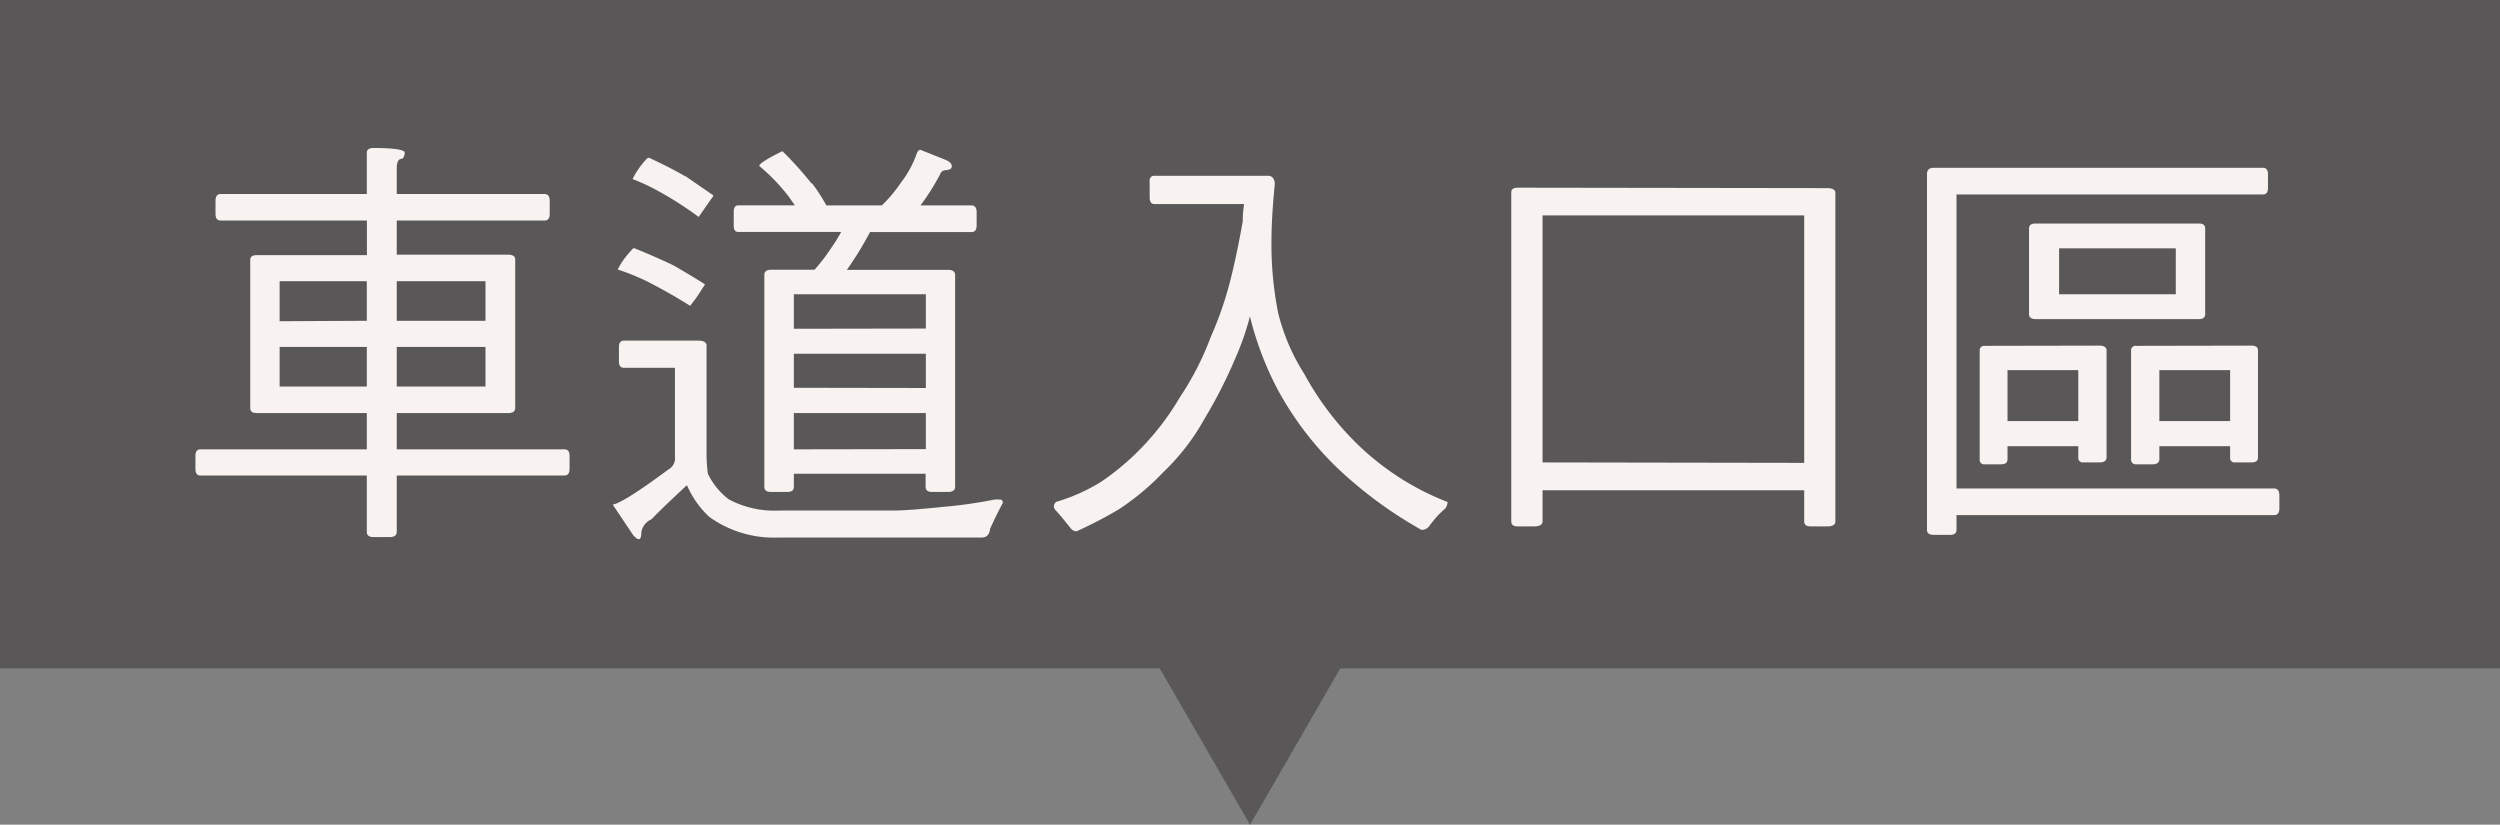<svg id="圖層_1" data-name="圖層 1" xmlns="http://www.w3.org/2000/svg" viewBox="0 0 225.39 74.35"><rect x="0" y="0" width="225.39" height="74.35" fill="#808080" stroke="none"/><polygon points="112.7 74.35 122.27 57.77 103.12 57.77 112.7 74.35" style="fill:#595757"/><rect width="225.39" height="60.26" style="fill:#595757"/><path d="M921.91,14.53V10.8c0-.26.19-.42.61-.42,1.86,0,2.81.16,2.81.42s-.11.57-.34.57-.38.34-.38.8v2.36h13.33c.31,0,.46.22.46.6v1.18c0,.42-.15.61-.46.61H924.61V20h10.07c.38,0,.61.15.61.41V33.83c0,.3-.23.45-.61.45H924.61v3.27h15.12c.3,0,.46.19.46.57V39.3c0,.42-.16.61-.46.61H924.61V45c0,.3-.23.46-.61.46h-1.48c-.42,0-.61-.16-.61-.46V39.91h-15c-.3,0-.45-.19-.45-.61V38.12q0-.57.45-.57h15V34.28H912c-.41,0-.6-.15-.6-.45V20.45c0-.26.19-.41.6-.41h9.92V16.92H908.73c-.31,0-.46-.19-.46-.61V15.13c0-.38.15-.6.46-.6Zm0,11.43V22.39h-7.86V26Zm0,2.36h-7.86v3.57h7.86Zm2.7-2.36h8V22.39h-8Zm8,2.36h-8v3.57h8Z" transform="translate(-888.84 2.96)" style="fill:#f8f2f1"/><path d="M951.82,27.75c.46,0,.72.15.72.45v9.92a13.29,13.29,0,0,0,.12,1.63,6.35,6.35,0,0,0,1.9,2.32,8.79,8.79,0,0,0,4.52,1h10.26c.87,0,2.39-.11,4.59-.34a40.87,40.87,0,0,0,4.56-.65,2.64,2.64,0,0,1,.5,0c.15,0,.26.07.26.3-.45.84-.83,1.63-1.14,2.32-.07.53-.3.8-.76.8H959.08a10,10,0,0,1-6.31-1.87,8.68,8.68,0,0,1-2-2.85c-1.22,1.14-2.28,2.13-3.2,3.08a1.53,1.53,0,0,0-.91,1.18c0,.38-.07.61-.23.61s-.26-.12-.49-.34l-1.86-2.78c.57-.07,2.24-1.1,5-3.15a1.16,1.16,0,0,0,.61-1.18v-8h-4.59c-.31,0-.46-.19-.46-.57V28.32c0-.38.15-.57.46-.57ZM949.62,21c1.06.61,2,1.18,2.77,1.67a.89.89,0,0,1-.19.31,13.77,13.77,0,0,1-1.14,1.63c-1.21-.76-2.47-1.48-3.8-2.16a19.84,19.84,0,0,0-2.73-1.11,6.85,6.85,0,0,1,1.18-1.67c.11-.15.22-.26.3-.26C947.45,20,948.67,20.53,949.62,21Zm1-8.09,2.54,1.75a.89.89,0,0,1-.19.3l-1.14,1.64a31,31,0,0,0-3.49-2.25,18.84,18.84,0,0,0-2.47-1.17A7.6,7.6,0,0,1,947,11.52c.12-.15.23-.26.35-.26C948.67,11.87,949.77,12.44,950.61,12.93Zm11.43.65a15.13,15.13,0,0,1,1.29,2h5a12.61,12.61,0,0,0,1.75-2.09,9.3,9.3,0,0,0,1.4-2.58c.08-.23.19-.34.34-.34l2.28.91c.35.15.54.34.54.57s-.16.26-.38.34c-.38,0-.57.11-.65.34a21.28,21.28,0,0,1-1.79,2.85h4.6c.31,0,.46.23.46.61v1.18c0,.42-.15.61-.46.61h-9.15a31,31,0,0,1-2.09,3.41h9.15c.38,0,.61.16.61.46V40.93c0,.31-.23.46-.61.46h-1.48c-.38,0-.57-.15-.57-.46V39.75H960.41v1.18c0,.31-.19.46-.57.46h-1.48c-.42,0-.61-.15-.61-.46V21.82c0-.3.19-.46.61-.46h3.91a15.44,15.44,0,0,0,1.41-1.82,16.69,16.69,0,0,0,1-1.59h-9.27c-.31,0-.42-.19-.42-.61V16.16c0-.38.11-.61.42-.61h5.09c-.16-.23-.35-.49-.5-.72A17.51,17.51,0,0,0,957.29,12c0-.19.69-.65,2.09-1.33A31,31,0,0,1,962,13.58Zm10.26,13.1V23.57H960.41v3.11Zm0,5.36V28.93H960.41V32Zm0,5.51V34.28H960.41v3.27Z" transform="translate(-888.84 2.96)" style="fill:#f8f2f1"/><path d="M1001,15.44h-8.06c-.3,0-.45-.19-.45-.61V13.35a.4.4,0,0,1,.45-.46h10.22c.38,0,.61.27.61.76-.23,2.28-.3,4-.3,5.21a31.38,31.38,0,0,0,.61,6.42,18.38,18.38,0,0,0,2.35,5.47,26.56,26.56,0,0,0,4.6,6.15,24.19,24.19,0,0,0,8.32,5.4,1.17,1.17,0,0,1-.19.57,8.43,8.43,0,0,0-1.48,1.63.85.85,0,0,1-.69.31,38,38,0,0,1-7.79-5.78,29.13,29.13,0,0,1-5.24-7,29.19,29.19,0,0,1-2.43-6.46,24.59,24.59,0,0,1-1.33,3.8,42.86,42.86,0,0,1-2.77,5.43,20.07,20.07,0,0,1-3.69,4.79,23,23,0,0,1-4,3.35,37.52,37.52,0,0,1-3.84,2,.69.69,0,0,1-.53-.27c-.46-.57-.87-1.1-1.29-1.55a.71.71,0,0,1-.23-.42.53.53,0,0,1,.23-.42,16.54,16.54,0,0,0,4.06-1.82,22.91,22.91,0,0,0,3.27-2.7,23.89,23.89,0,0,0,3.8-4.9A26.32,26.32,0,0,0,998,27.41a32.2,32.2,0,0,0,1.74-5c.42-1.67.8-3.46,1.14-5.43A10.44,10.44,0,0,1,1001,15.44Z" transform="translate(-888.84 2.96)" style="fill:#f8f2f1"/><path d="M1053.59,14c.46,0,.72.15.72.41V44.05c0,.3-.26.45-.72.45h-1.48c-.42,0-.61-.15-.61-.45V41.24h-23.59v2.81c0,.3-.27.45-.76.45h-1.49q-.57,0-.57-.45V14.37c0-.26.19-.41.57-.41Zm-2.09,24.77V16.46h-23.59V38.73Z" transform="translate(-888.84 2.96)" style="fill:#f8f2f1"/><path d="M1065.23,41.08h28.65c.31,0,.46.23.46.61v1.18c0,.38-.15.61-.46.61h-28.65v1.33q0,.45-.57.45h-1.48c-.42,0-.61-.15-.61-.45V12.74c0-.38.19-.57.61-.57h29.68q.45,0,.45.57V14q0,.57-.45.57h-27.63Zm12.92-12.88c.38,0,.61.16.61.42v9.65c0,.31-.23.46-.61.46h-1.48a.41.41,0,0,1-.46-.46v-1h-6.38v1.17c0,.31-.19.46-.57.46h-1.48a.4.4,0,0,1-.46-.46v-9.8c0-.26.15-.42.46-.42Zm-1.94,6.8V30.41h-6.38V35Zm10.87-17.81q.57,0,.57.45v7.71c0,.31-.19.46-.57.46h-14.7c-.42,0-.61-.15-.61-.46V17.64c0-.3.19-.45.61-.45ZM1085,19.43h-10.52v4.14H1085Zm6.84,8.77c.38,0,.57.16.57.42v9.65c0,.31-.19.46-.57.46h-1.48a.4.4,0,0,1-.46-.46v-1h-6.38v1.17c0,.31-.23.46-.61.46h-1.48a.41.41,0,0,1-.46-.46v-9.8a.4.4,0,0,1,.46-.42Zm-1.94,6.8V30.41h-6.38V35Z" transform="translate(-888.84 2.96)" style="fill:#f8f2f1"/></svg>